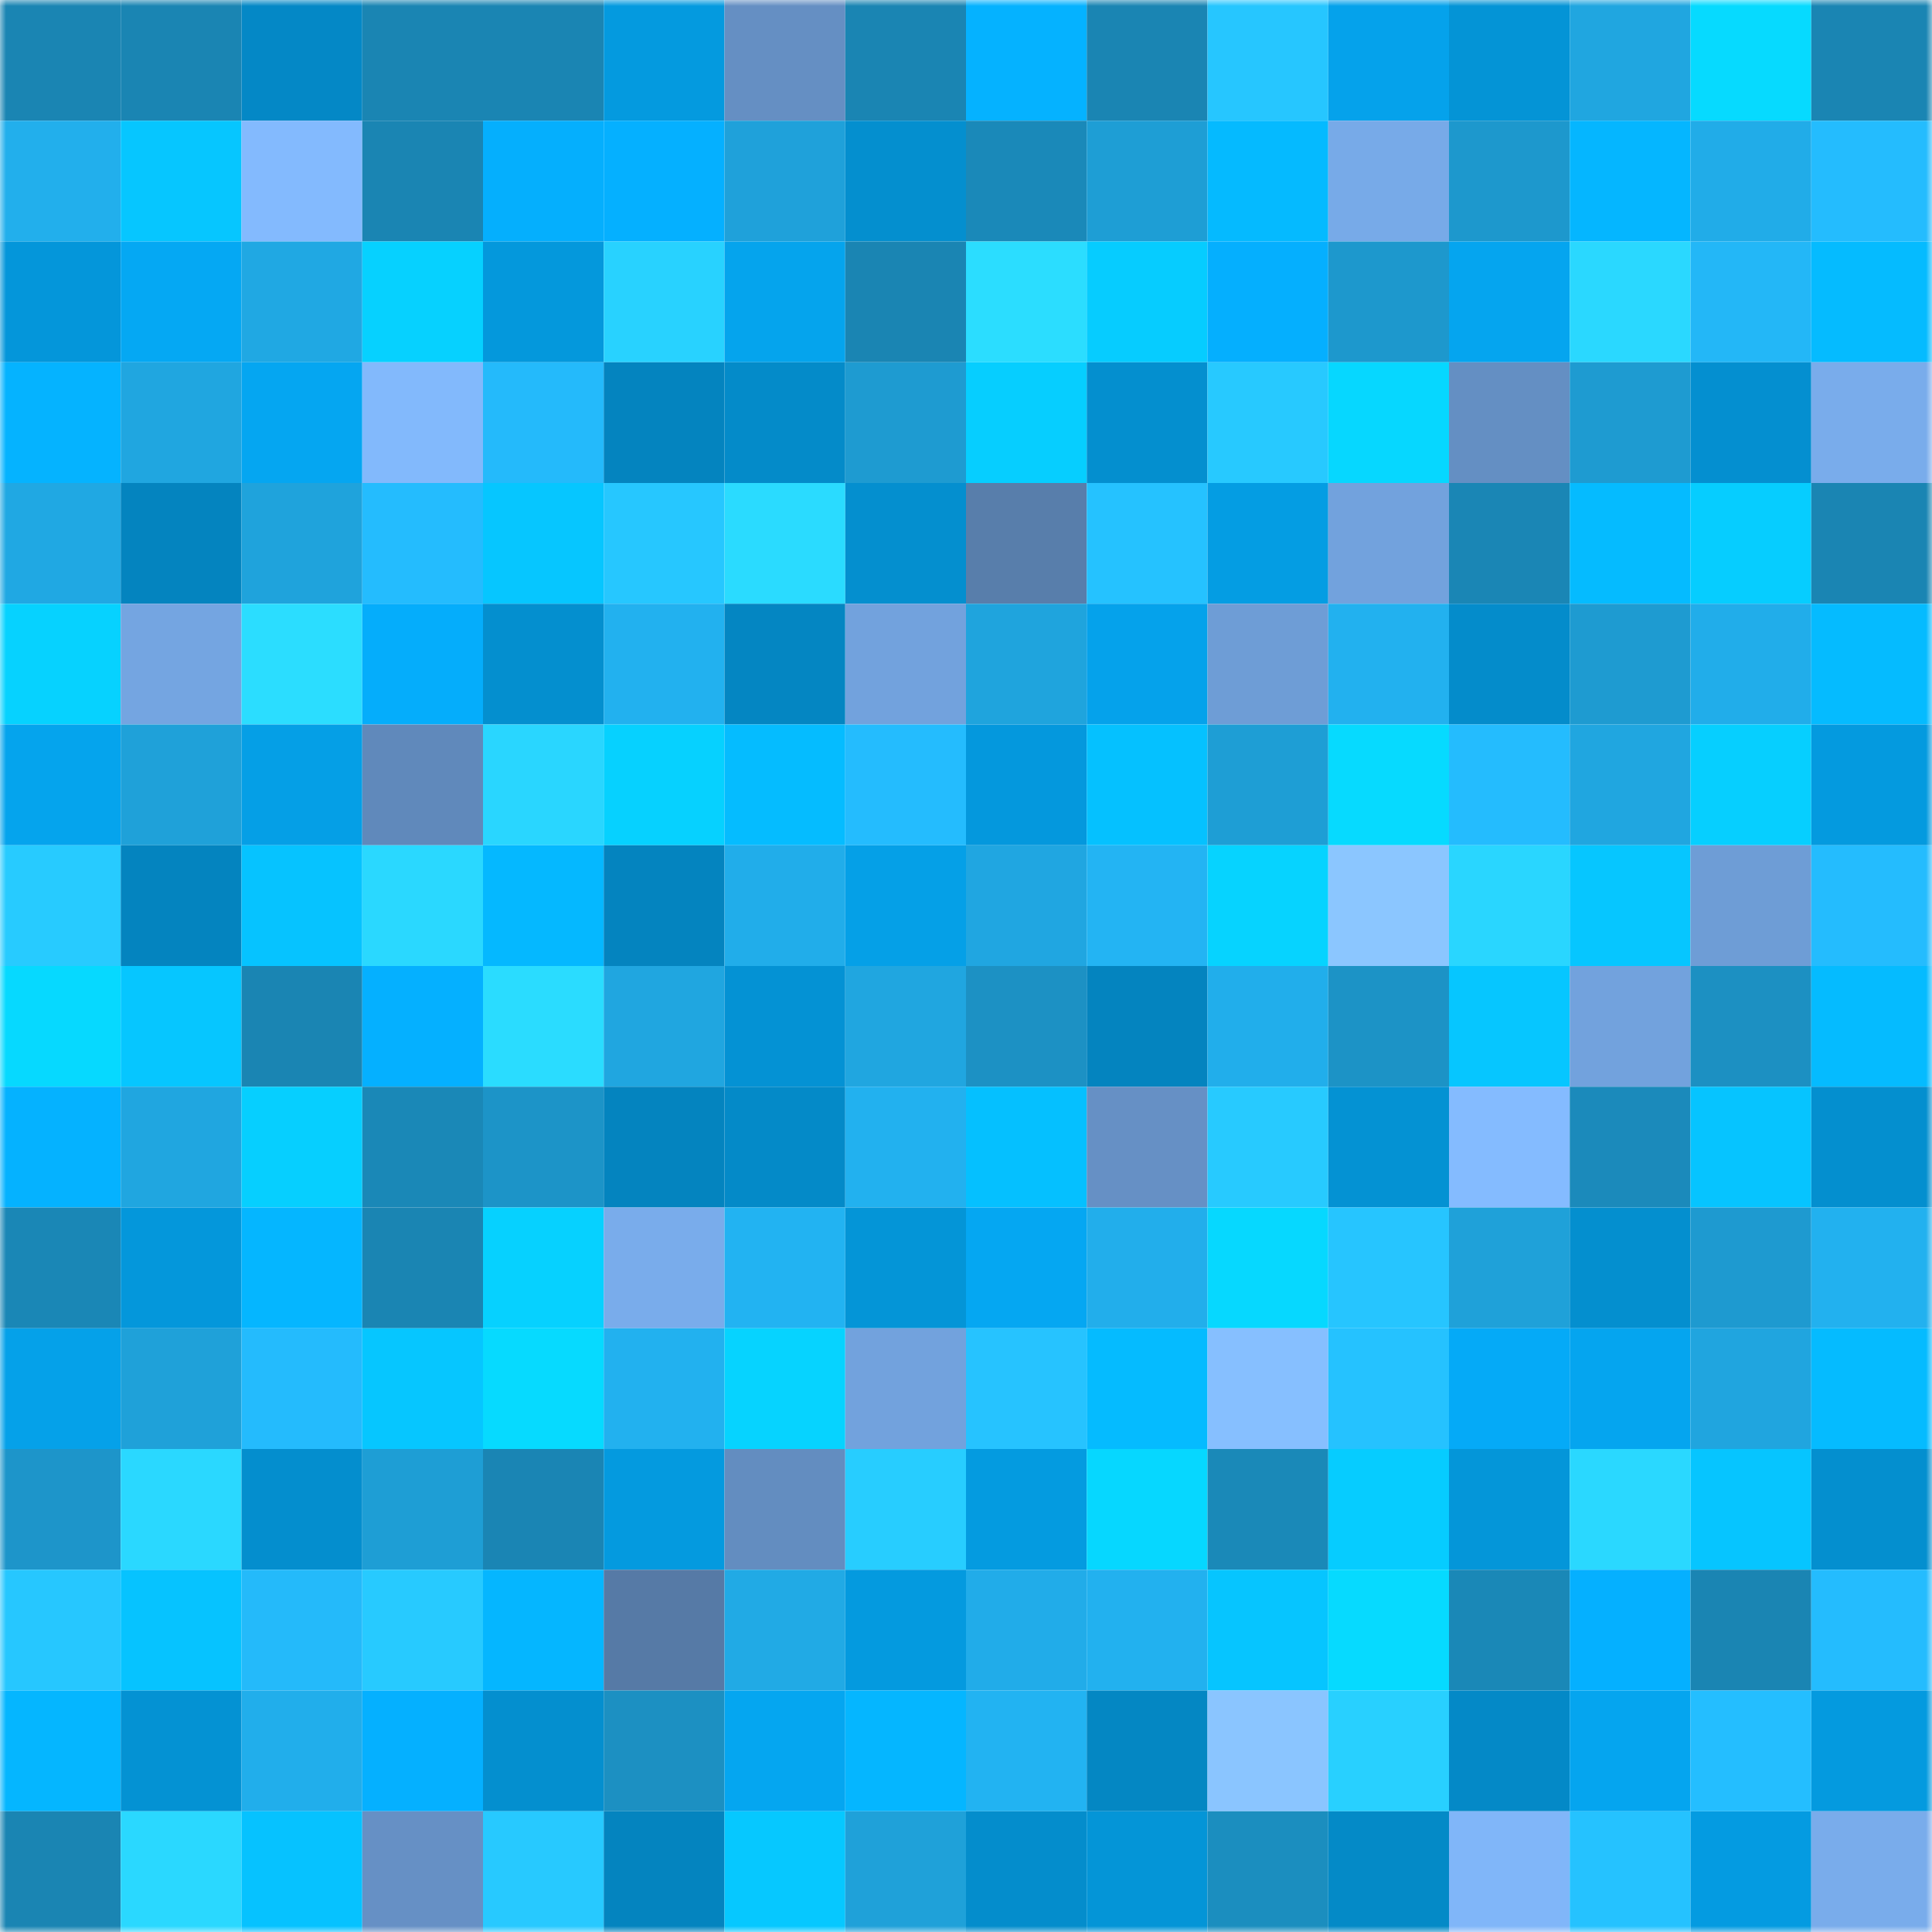 <svg viewBox="0 0 160 160" fill="none" role="img" xmlns="http://www.w3.org/2000/svg" width="240" height="240" name="ens%2Ccrenshaw.eth"><mask id="563226640" mask-type="alpha" maskUnits="userSpaceOnUse" x="0" y="0" width="160" height="160"><rect width="160" height="160" fill="#FFFFFF"></rect></mask><g mask="url(#563226640)"><rect x="0" y="0" width="10" height="10" fill="#1a85b3"></rect><rect x="10" y="0" width="10" height="10" fill="#1a85b3"></rect><rect x="20" y="0" width="10" height="10" fill="#0488c6"></rect><rect x="30" y="0" width="10" height="10" fill="#1a85b3"></rect><rect x="40" y="0" width="10" height="10" fill="#1a85b3"></rect><rect x="50" y="0" width="10" height="10" fill="#049adf"></rect><rect x="60" y="0" width="10" height="10" fill="#658fc3"></rect><rect x="70" y="0" width="10" height="10" fill="#1a85b3"></rect><rect x="80" y="0" width="10" height="10" fill="#05b2ff"></rect><rect x="90" y="0" width="10" height="10" fill="#1a85b3"></rect><rect x="100" y="0" width="10" height="10" fill="#26c6ff"></rect><rect x="110" y="0" width="10" height="10" fill="#05a2eb"></rect><rect x="120" y="0" width="10" height="10" fill="#0494d6"></rect><rect x="130" y="0" width="10" height="10" fill="#20a6e0"></rect><rect x="140" y="0" width="10" height="10" fill="#06daff"></rect><rect x="150" y="0" width="10" height="10" fill="#1a85b3"></rect><rect x="0" y="10" width="10" height="10" fill="#22afec"></rect><rect x="10" y="10" width="10" height="10" fill="#06c6ff"></rect><rect x="20" y="10" width="10" height="10" fill="#83bafe"></rect><rect x="30" y="10" width="10" height="10" fill="#1a85b3"></rect><rect x="40" y="10" width="10" height="10" fill="#05affd"></rect><rect x="50" y="10" width="10" height="10" fill="#05b0ff"></rect><rect x="60" y="10" width="10" height="10" fill="#1fa1da"></rect><rect x="70" y="10" width="10" height="10" fill="#048fcf"></rect><rect x="80" y="10" width="10" height="10" fill="#1a89b9"></rect><rect x="90" y="10" width="10" height="10" fill="#1e9ed5"></rect><rect x="100" y="10" width="10" height="10" fill="#05baff"></rect><rect x="110" y="10" width="10" height="10" fill="#77aae8"></rect><rect x="120" y="10" width="10" height="10" fill="#1d98cd"></rect><rect x="130" y="10" width="10" height="10" fill="#05b6ff"></rect><rect x="140" y="10" width="10" height="10" fill="#21ace8"></rect><rect x="150" y="10" width="10" height="10" fill="#24bcfe"></rect><rect x="0" y="20" width="10" height="10" fill="#0496da"></rect><rect x="10" y="20" width="10" height="10" fill="#05a8f3"></rect><rect x="20" y="20" width="10" height="10" fill="#20a8e3"></rect><rect x="30" y="20" width="10" height="10" fill="#06d1ff"></rect><rect x="40" y="20" width="10" height="10" fill="#0498dc"></rect><rect x="50" y="20" width="10" height="10" fill="#28d2ff"></rect><rect x="60" y="20" width="10" height="10" fill="#05a4ed"></rect><rect x="70" y="20" width="10" height="10" fill="#1a85b3"></rect><rect x="80" y="20" width="10" height="10" fill="#2bddff"></rect><rect x="90" y="20" width="10" height="10" fill="#06ccff"></rect><rect x="100" y="20" width="10" height="10" fill="#05affe"></rect><rect x="110" y="20" width="10" height="10" fill="#1d98cd"></rect><rect x="120" y="20" width="10" height="10" fill="#05a5ef"></rect><rect x="130" y="20" width="10" height="10" fill="#2ad8ff"></rect><rect x="140" y="20" width="10" height="10" fill="#23b7f7"></rect><rect x="150" y="20" width="10" height="10" fill="#05bbff"></rect><rect x="0" y="30" width="10" height="10" fill="#05b3ff"></rect><rect x="10" y="30" width="10" height="10" fill="#20a6e0"></rect><rect x="20" y="30" width="10" height="10" fill="#05a6f1"></rect><rect x="30" y="30" width="10" height="10" fill="#82b9fc"></rect><rect x="40" y="30" width="10" height="10" fill="#24bafb"></rect><rect x="50" y="30" width="10" height="10" fill="#0484bf"></rect><rect x="60" y="30" width="10" height="10" fill="#048bc9"></rect><rect x="70" y="30" width="10" height="10" fill="#1e9bd1"></rect><rect x="80" y="30" width="10" height="10" fill="#06ceff"></rect><rect x="90" y="30" width="10" height="10" fill="#048fcf"></rect><rect x="100" y="30" width="10" height="10" fill="#27c9ff"></rect><rect x="110" y="30" width="10" height="10" fill="#06d7ff"></rect><rect x="120" y="30" width="10" height="10" fill="#648fc3"></rect><rect x="130" y="30" width="10" height="10" fill="#1e9bd1"></rect><rect x="140" y="30" width="10" height="10" fill="#048fd0"></rect><rect x="150" y="30" width="10" height="10" fill="#79aceb"></rect><rect x="0" y="40" width="10" height="10" fill="#20a8e3"></rect><rect x="10" y="40" width="10" height="10" fill="#0484bf"></rect><rect x="20" y="40" width="10" height="10" fill="#1fa3dc"></rect><rect x="30" y="40" width="10" height="10" fill="#24bcfe"></rect><rect x="40" y="40" width="10" height="10" fill="#06c6ff"></rect><rect x="50" y="40" width="10" height="10" fill="#26c7ff"></rect><rect x="60" y="40" width="10" height="10" fill="#2adbff"></rect><rect x="70" y="40" width="10" height="10" fill="#048fcf"></rect><rect x="80" y="40" width="10" height="10" fill="#587eab"></rect><rect x="90" y="40" width="10" height="10" fill="#25c2ff"></rect><rect x="100" y="40" width="10" height="10" fill="#049de3"></rect><rect x="110" y="40" width="10" height="10" fill="#72a2dd"></rect><rect x="120" y="40" width="10" height="10" fill="#1a86b5"></rect><rect x="130" y="40" width="10" height="10" fill="#05bbff"></rect><rect x="140" y="40" width="10" height="10" fill="#06cdff"></rect><rect x="150" y="40" width="10" height="10" fill="#1a85b3"></rect><rect x="0" y="50" width="10" height="10" fill="#06d2ff"></rect><rect x="10" y="50" width="10" height="10" fill="#74a5e1"></rect><rect x="20" y="50" width="10" height="10" fill="#2bddff"></rect><rect x="30" y="50" width="10" height="10" fill="#05adfb"></rect><rect x="40" y="50" width="10" height="10" fill="#048fcf"></rect><rect x="50" y="50" width="10" height="10" fill="#22b1ef"></rect><rect x="60" y="50" width="10" height="10" fill="#0486c2"></rect><rect x="70" y="50" width="10" height="10" fill="#72a2dd"></rect><rect x="80" y="50" width="10" height="10" fill="#1fa4dd"></rect><rect x="90" y="50" width="10" height="10" fill="#05a2eb"></rect><rect x="100" y="50" width="10" height="10" fill="#6e9dd6"></rect><rect x="110" y="50" width="10" height="10" fill="#22b1ef"></rect><rect x="120" y="50" width="10" height="10" fill="#048ccb"></rect><rect x="130" y="50" width="10" height="10" fill="#1e9bd1"></rect><rect x="140" y="50" width="10" height="10" fill="#21adea"></rect><rect x="150" y="50" width="10" height="10" fill="#05bbff"></rect><rect x="0" y="60" width="10" height="10" fill="#05a4ed"></rect><rect x="10" y="60" width="10" height="10" fill="#1fa1d9"></rect><rect x="20" y="60" width="10" height="10" fill="#059fe6"></rect><rect x="30" y="60" width="10" height="10" fill="#6089bb"></rect><rect x="40" y="60" width="10" height="10" fill="#29d6ff"></rect><rect x="50" y="60" width="10" height="10" fill="#06d1ff"></rect><rect x="60" y="60" width="10" height="10" fill="#05bcff"></rect><rect x="70" y="60" width="10" height="10" fill="#24bcfe"></rect><rect x="80" y="60" width="10" height="10" fill="#0498dd"></rect><rect x="90" y="60" width="10" height="10" fill="#05c1ff"></rect><rect x="100" y="60" width="10" height="10" fill="#1e9ed5"></rect><rect x="110" y="60" width="10" height="10" fill="#06daff"></rect><rect x="120" y="60" width="10" height="10" fill="#24bcfe"></rect><rect x="130" y="60" width="10" height="10" fill="#20a6e0"></rect><rect x="140" y="60" width="10" height="10" fill="#06cfff"></rect><rect x="150" y="60" width="10" height="10" fill="#049adf"></rect><rect x="0" y="70" width="10" height="10" fill="#27cbff"></rect><rect x="10" y="70" width="10" height="10" fill="#0484bf"></rect><rect x="20" y="70" width="10" height="10" fill="#06c3ff"></rect><rect x="30" y="70" width="10" height="10" fill="#2ad8ff"></rect><rect x="40" y="70" width="10" height="10" fill="#05b8ff"></rect><rect x="50" y="70" width="10" height="10" fill="#0484bf"></rect><rect x="60" y="70" width="10" height="10" fill="#21adea"></rect><rect x="70" y="70" width="10" height="10" fill="#05a0e7"></rect><rect x="80" y="70" width="10" height="10" fill="#20a6e1"></rect><rect x="90" y="70" width="10" height="10" fill="#23b4f3"></rect><rect x="100" y="70" width="10" height="10" fill="#06d3ff"></rect><rect x="110" y="70" width="10" height="10" fill="#8bc6ff"></rect><rect x="120" y="70" width="10" height="10" fill="#29d6ff"></rect><rect x="130" y="70" width="10" height="10" fill="#06c6ff"></rect><rect x="140" y="70" width="10" height="10" fill="#6e9dd6"></rect><rect x="150" y="70" width="10" height="10" fill="#24bcfe"></rect><rect x="0" y="80" width="10" height="10" fill="#06d9ff"></rect><rect x="10" y="80" width="10" height="10" fill="#06c6ff"></rect><rect x="20" y="80" width="10" height="10" fill="#1a85b3"></rect><rect x="30" y="80" width="10" height="10" fill="#05b0ff"></rect><rect x="40" y="80" width="10" height="10" fill="#2adcff"></rect><rect x="50" y="80" width="10" height="10" fill="#20a6e0"></rect><rect x="60" y="80" width="10" height="10" fill="#0492d4"></rect><rect x="70" y="80" width="10" height="10" fill="#20a6e0"></rect><rect x="80" y="80" width="10" height="10" fill="#1c91c4"></rect><rect x="90" y="80" width="10" height="10" fill="#0484bf"></rect><rect x="100" y="80" width="10" height="10" fill="#21aeeb"></rect><rect x="110" y="80" width="10" height="10" fill="#1c93c6"></rect><rect x="120" y="80" width="10" height="10" fill="#06c6ff"></rect><rect x="130" y="80" width="10" height="10" fill="#72a2dd"></rect><rect x="140" y="80" width="10" height="10" fill="#1c90c2"></rect><rect x="150" y="80" width="10" height="10" fill="#05bbff"></rect><rect x="0" y="90" width="10" height="10" fill="#05b2ff"></rect><rect x="10" y="90" width="10" height="10" fill="#20a6e0"></rect><rect x="20" y="90" width="10" height="10" fill="#06cfff"></rect><rect x="30" y="90" width="10" height="10" fill="#1a88b7"></rect><rect x="40" y="90" width="10" height="10" fill="#1c94c8"></rect><rect x="50" y="90" width="10" height="10" fill="#0484bf"></rect><rect x="60" y="90" width="10" height="10" fill="#048ac8"></rect><rect x="70" y="90" width="10" height="10" fill="#22b1ef"></rect><rect x="80" y="90" width="10" height="10" fill="#05c0ff"></rect><rect x="90" y="90" width="10" height="10" fill="#6690c5"></rect><rect x="100" y="90" width="10" height="10" fill="#27caff"></rect><rect x="110" y="90" width="10" height="10" fill="#0492d3"></rect><rect x="120" y="90" width="10" height="10" fill="#84bbff"></rect><rect x="130" y="90" width="10" height="10" fill="#1b8abb"></rect><rect x="140" y="90" width="10" height="10" fill="#06c4ff"></rect><rect x="150" y="90" width="10" height="10" fill="#048fcf"></rect><rect x="0" y="100" width="10" height="10" fill="#1a87b6"></rect><rect x="10" y="100" width="10" height="10" fill="#0497db"></rect><rect x="20" y="100" width="10" height="10" fill="#05b6ff"></rect><rect x="30" y="100" width="10" height="10" fill="#1a85b3"></rect><rect x="40" y="100" width="10" height="10" fill="#06d1ff"></rect><rect x="50" y="100" width="10" height="10" fill="#79aceb"></rect><rect x="60" y="100" width="10" height="10" fill="#22b3f2"></rect><rect x="70" y="100" width="10" height="10" fill="#0495d7"></rect><rect x="80" y="100" width="10" height="10" fill="#05a7f2"></rect><rect x="90" y="100" width="10" height="10" fill="#22aeeb"></rect><rect x="100" y="100" width="10" height="10" fill="#06d8ff"></rect><rect x="110" y="100" width="10" height="10" fill="#26c5ff"></rect><rect x="120" y="100" width="10" height="10" fill="#1fa1d9"></rect><rect x="130" y="100" width="10" height="10" fill="#048fcf"></rect><rect x="140" y="100" width="10" height="10" fill="#1e9ad0"></rect><rect x="150" y="100" width="10" height="10" fill="#22b1ef"></rect><rect x="0" y="110" width="10" height="10" fill="#05a1e9"></rect><rect x="10" y="110" width="10" height="10" fill="#1fa1d9"></rect><rect x="20" y="110" width="10" height="10" fill="#24bbfd"></rect><rect x="30" y="110" width="10" height="10" fill="#06c6ff"></rect><rect x="40" y="110" width="10" height="10" fill="#06daff"></rect><rect x="50" y="110" width="10" height="10" fill="#22b1ef"></rect><rect x="60" y="110" width="10" height="10" fill="#06d3ff"></rect><rect x="70" y="110" width="10" height="10" fill="#72a2dd"></rect><rect x="80" y="110" width="10" height="10" fill="#26c3ff"></rect><rect x="90" y="110" width="10" height="10" fill="#05bbff"></rect><rect x="100" y="110" width="10" height="10" fill="#86bfff"></rect><rect x="110" y="110" width="10" height="10" fill="#25c2ff"></rect><rect x="120" y="110" width="10" height="10" fill="#05aaf7"></rect><rect x="130" y="110" width="10" height="10" fill="#05a5ef"></rect><rect x="140" y="110" width="10" height="10" fill="#20a5df"></rect><rect x="150" y="110" width="10" height="10" fill="#05bbff"></rect><rect x="0" y="120" width="10" height="10" fill="#1d95ca"></rect><rect x="10" y="120" width="10" height="10" fill="#2ad8ff"></rect><rect x="20" y="120" width="10" height="10" fill="#048ece"></rect><rect x="30" y="120" width="10" height="10" fill="#1e9ed5"></rect><rect x="40" y="120" width="10" height="10" fill="#1a85b4"></rect><rect x="50" y="120" width="10" height="10" fill="#049adf"></rect><rect x="60" y="120" width="10" height="10" fill="#638dc0"></rect><rect x="70" y="120" width="10" height="10" fill="#27cdff"></rect><rect x="80" y="120" width="10" height="10" fill="#049be0"></rect><rect x="90" y="120" width="10" height="10" fill="#06d7ff"></rect><rect x="100" y="120" width="10" height="10" fill="#1a89b8"></rect><rect x="110" y="120" width="10" height="10" fill="#06ccff"></rect><rect x="120" y="120" width="10" height="10" fill="#0496d9"></rect><rect x="130" y="120" width="10" height="10" fill="#2ad8ff"></rect><rect x="140" y="120" width="10" height="10" fill="#06c5ff"></rect><rect x="150" y="120" width="10" height="10" fill="#048fcf"></rect><rect x="0" y="130" width="10" height="10" fill="#26c7ff"></rect><rect x="10" y="130" width="10" height="10" fill="#06c3ff"></rect><rect x="20" y="130" width="10" height="10" fill="#24bafa"></rect><rect x="30" y="130" width="10" height="10" fill="#27caff"></rect><rect x="40" y="130" width="10" height="10" fill="#05b6ff"></rect><rect x="50" y="130" width="10" height="10" fill="#567aa6"></rect><rect x="60" y="130" width="10" height="10" fill="#21aae5"></rect><rect x="70" y="130" width="10" height="10" fill="#049adf"></rect><rect x="80" y="130" width="10" height="10" fill="#21ace9"></rect><rect x="90" y="130" width="10" height="10" fill="#22b1ef"></rect><rect x="100" y="130" width="10" height="10" fill="#06c5ff"></rect><rect x="110" y="130" width="10" height="10" fill="#06daff"></rect><rect x="120" y="130" width="10" height="10" fill="#1a88b7"></rect><rect x="130" y="130" width="10" height="10" fill="#05b0ff"></rect><rect x="140" y="130" width="10" height="10" fill="#1a85b3"></rect><rect x="150" y="130" width="10" height="10" fill="#24bcfe"></rect><rect x="0" y="140" width="10" height="10" fill="#05b6ff"></rect><rect x="10" y="140" width="10" height="10" fill="#0492d3"></rect><rect x="20" y="140" width="10" height="10" fill="#21aeeb"></rect><rect x="30" y="140" width="10" height="10" fill="#05b0ff"></rect><rect x="40" y="140" width="10" height="10" fill="#048fcf"></rect><rect x="50" y="140" width="10" height="10" fill="#1c90c2"></rect><rect x="60" y="140" width="10" height="10" fill="#05a6f0"></rect><rect x="70" y="140" width="10" height="10" fill="#05b6ff"></rect><rect x="80" y="140" width="10" height="10" fill="#22b3f2"></rect><rect x="90" y="140" width="10" height="10" fill="#0487c3"></rect><rect x="100" y="140" width="10" height="10" fill="#8ac5ff"></rect><rect x="110" y="140" width="10" height="10" fill="#28d0ff"></rect><rect x="120" y="140" width="10" height="10" fill="#0489c7"></rect><rect x="130" y="140" width="10" height="10" fill="#05a5ef"></rect><rect x="140" y="140" width="10" height="10" fill="#24beff"></rect><rect x="150" y="140" width="10" height="10" fill="#049adf"></rect><rect x="0" y="150" width="10" height="10" fill="#1a85b3"></rect><rect x="10" y="150" width="10" height="10" fill="#2ad8ff"></rect><rect x="20" y="150" width="10" height="10" fill="#06c2ff"></rect><rect x="30" y="150" width="10" height="10" fill="#6690c5"></rect><rect x="40" y="150" width="10" height="10" fill="#27c9ff"></rect><rect x="50" y="150" width="10" height="10" fill="#0484bf"></rect><rect x="60" y="150" width="10" height="10" fill="#06c8ff"></rect><rect x="70" y="150" width="10" height="10" fill="#1fa1d9"></rect><rect x="80" y="150" width="10" height="10" fill="#048dcc"></rect><rect x="90" y="150" width="10" height="10" fill="#0495d7"></rect><rect x="100" y="150" width="10" height="10" fill="#1b8ebf"></rect><rect x="110" y="150" width="10" height="10" fill="#048ac7"></rect><rect x="120" y="150" width="10" height="10" fill="#80b6f9"></rect><rect x="130" y="150" width="10" height="10" fill="#25c2ff"></rect><rect x="140" y="150" width="10" height="10" fill="#049be1"></rect><rect x="150" y="150" width="10" height="10" fill="#79aceb"></rect></g></svg>